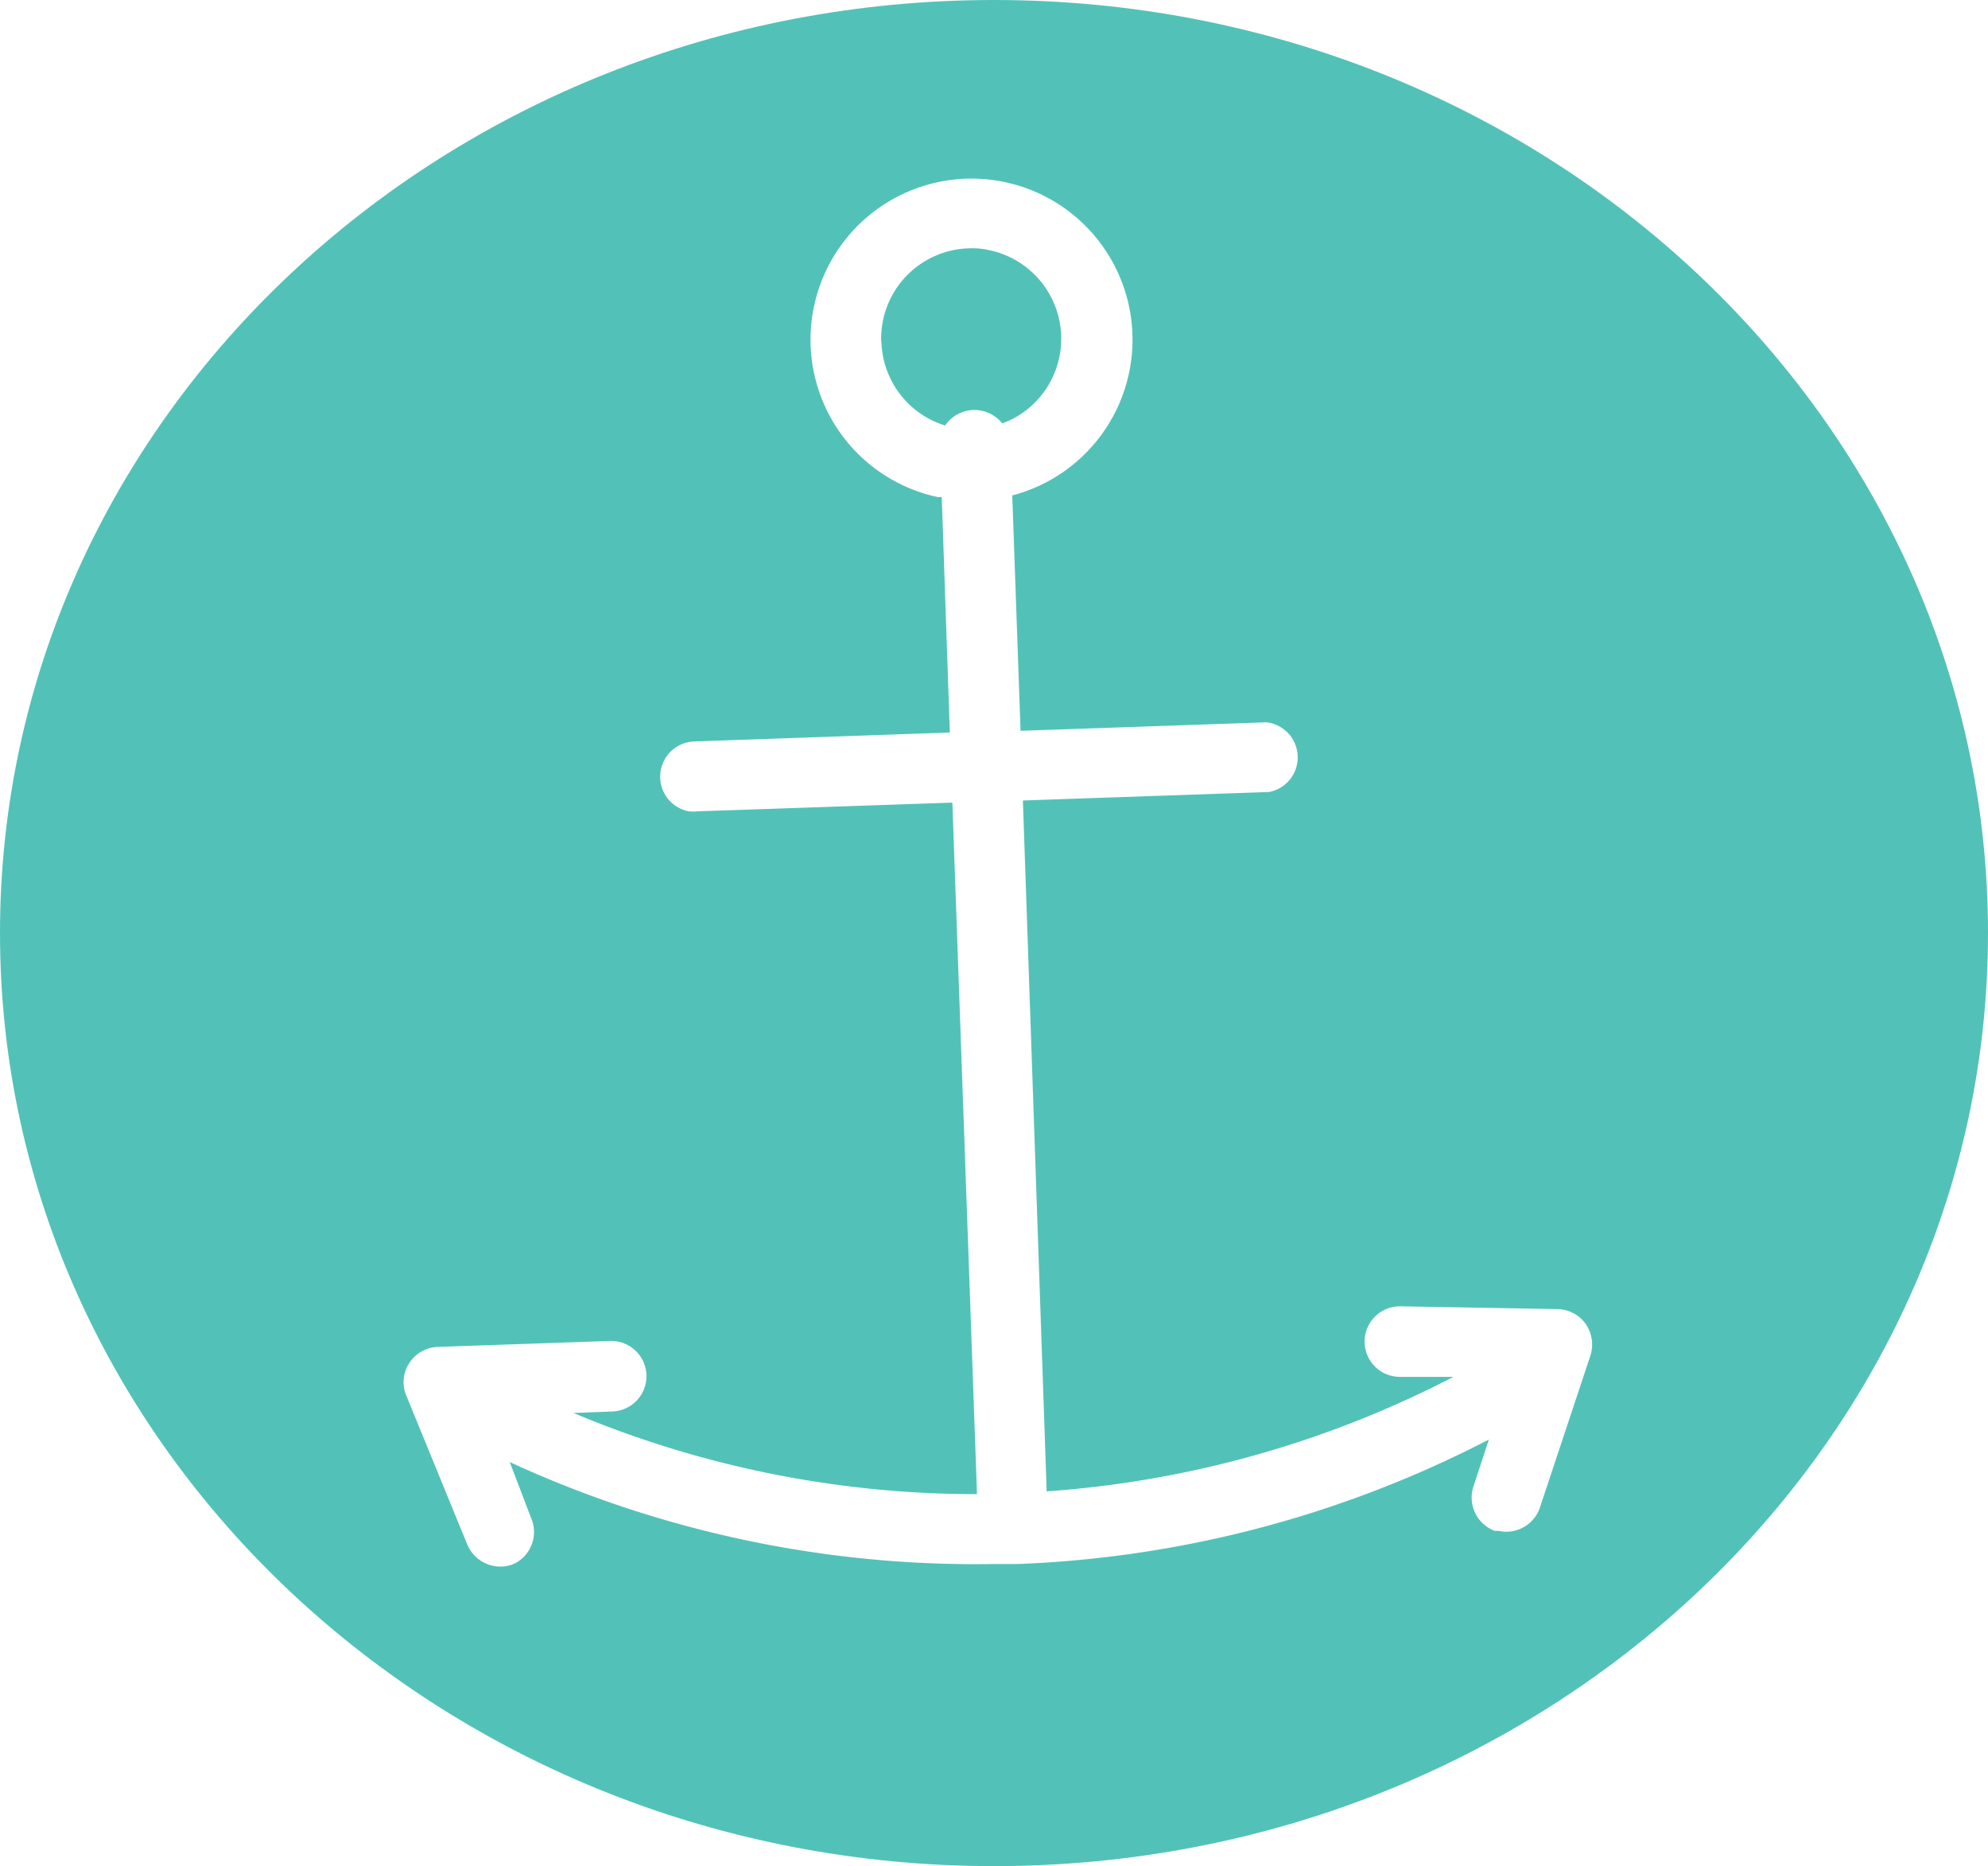 <svg xmlns="http://www.w3.org/2000/svg" viewBox="0 0 93.6 87.84"><defs><style>.\38 f48a938-ffbc-41fb-9ce9-7d2934dfc853{fill:#52c2b8;}.\31 f67763d-c533-48db-bc72-93eca693f1eb{fill:#fff;}</style></defs><title>Asset 15</title><g id="66687426-69e8-435e-b5fb-c73757346401" data-name="Layer 2"><g id="190e3d6e-c125-451d-a18a-7d2d8eb30814" data-name="Layer 1"><path class="8f48a938-ffbc-41fb-9ce9-7d2934dfc853" d="M46.8,87.84c25.85,0,46.8-19.66,46.8-43.92S72.65,0,46.8,0,0,19.66,0,43.92,21,87.84,46.8,87.84"/><path class="1f67763d-c533-48db-bc72-93eca693f1eb" d="M41.49,16.09a4.25,4.25,0,0,1,4.11-4.4,3.63,3.63,0,0,1,1,.09,4.26,4.26,0,0,1,2.22,7.07,4.2,4.2,0,0,1-1.63,1.08,1.68,1.68,0,0,0-1.37-.63,1.66,1.66,0,0,0-1.32.73,4.25,4.25,0,0,1-3-3.94M22,72.7a1.68,1.68,0,0,0,1.2,1,1.63,1.63,0,0,0,1-.09A1.66,1.66,0,0,0,25,71.44L24,68.82a52.39,52.39,0,0,0,22.76,4.8l.9,0h.24a52.57,52.57,0,0,0,22.2-5.86l-.72,2.19a1.67,1.67,0,0,0,1,2.11l.18,0A1.67,1.67,0,0,0,72.49,71l2.39-7.19a1.71,1.71,0,0,0-.22-1.49,1.68,1.68,0,0,0-1.33-.7l-7.39-.13a1.66,1.66,0,1,0-.06,3.32l2.55,0a49.07,49.07,0,0,1-19.15,5.39L48.16,37.68l11.59-.4A1.66,1.66,0,0,0,59.63,34l-11.58.4-.39-11.08a7.58,7.58,0,1,0-3.5.08l.18,0,.38,11.08-12,.42a1.66,1.66,0,0,0-.29,3.29,1.84,1.84,0,0,0,.41,0l12-.41L46,70.33a48.93,48.93,0,0,1-19-3.82l1.83-.07a1.66,1.66,0,1,0-.11-3.32l-8.11.28a1.67,1.67,0,0,0-1.34.76,1.63,1.63,0,0,0-.14,1.53Z"/></g></g></svg>